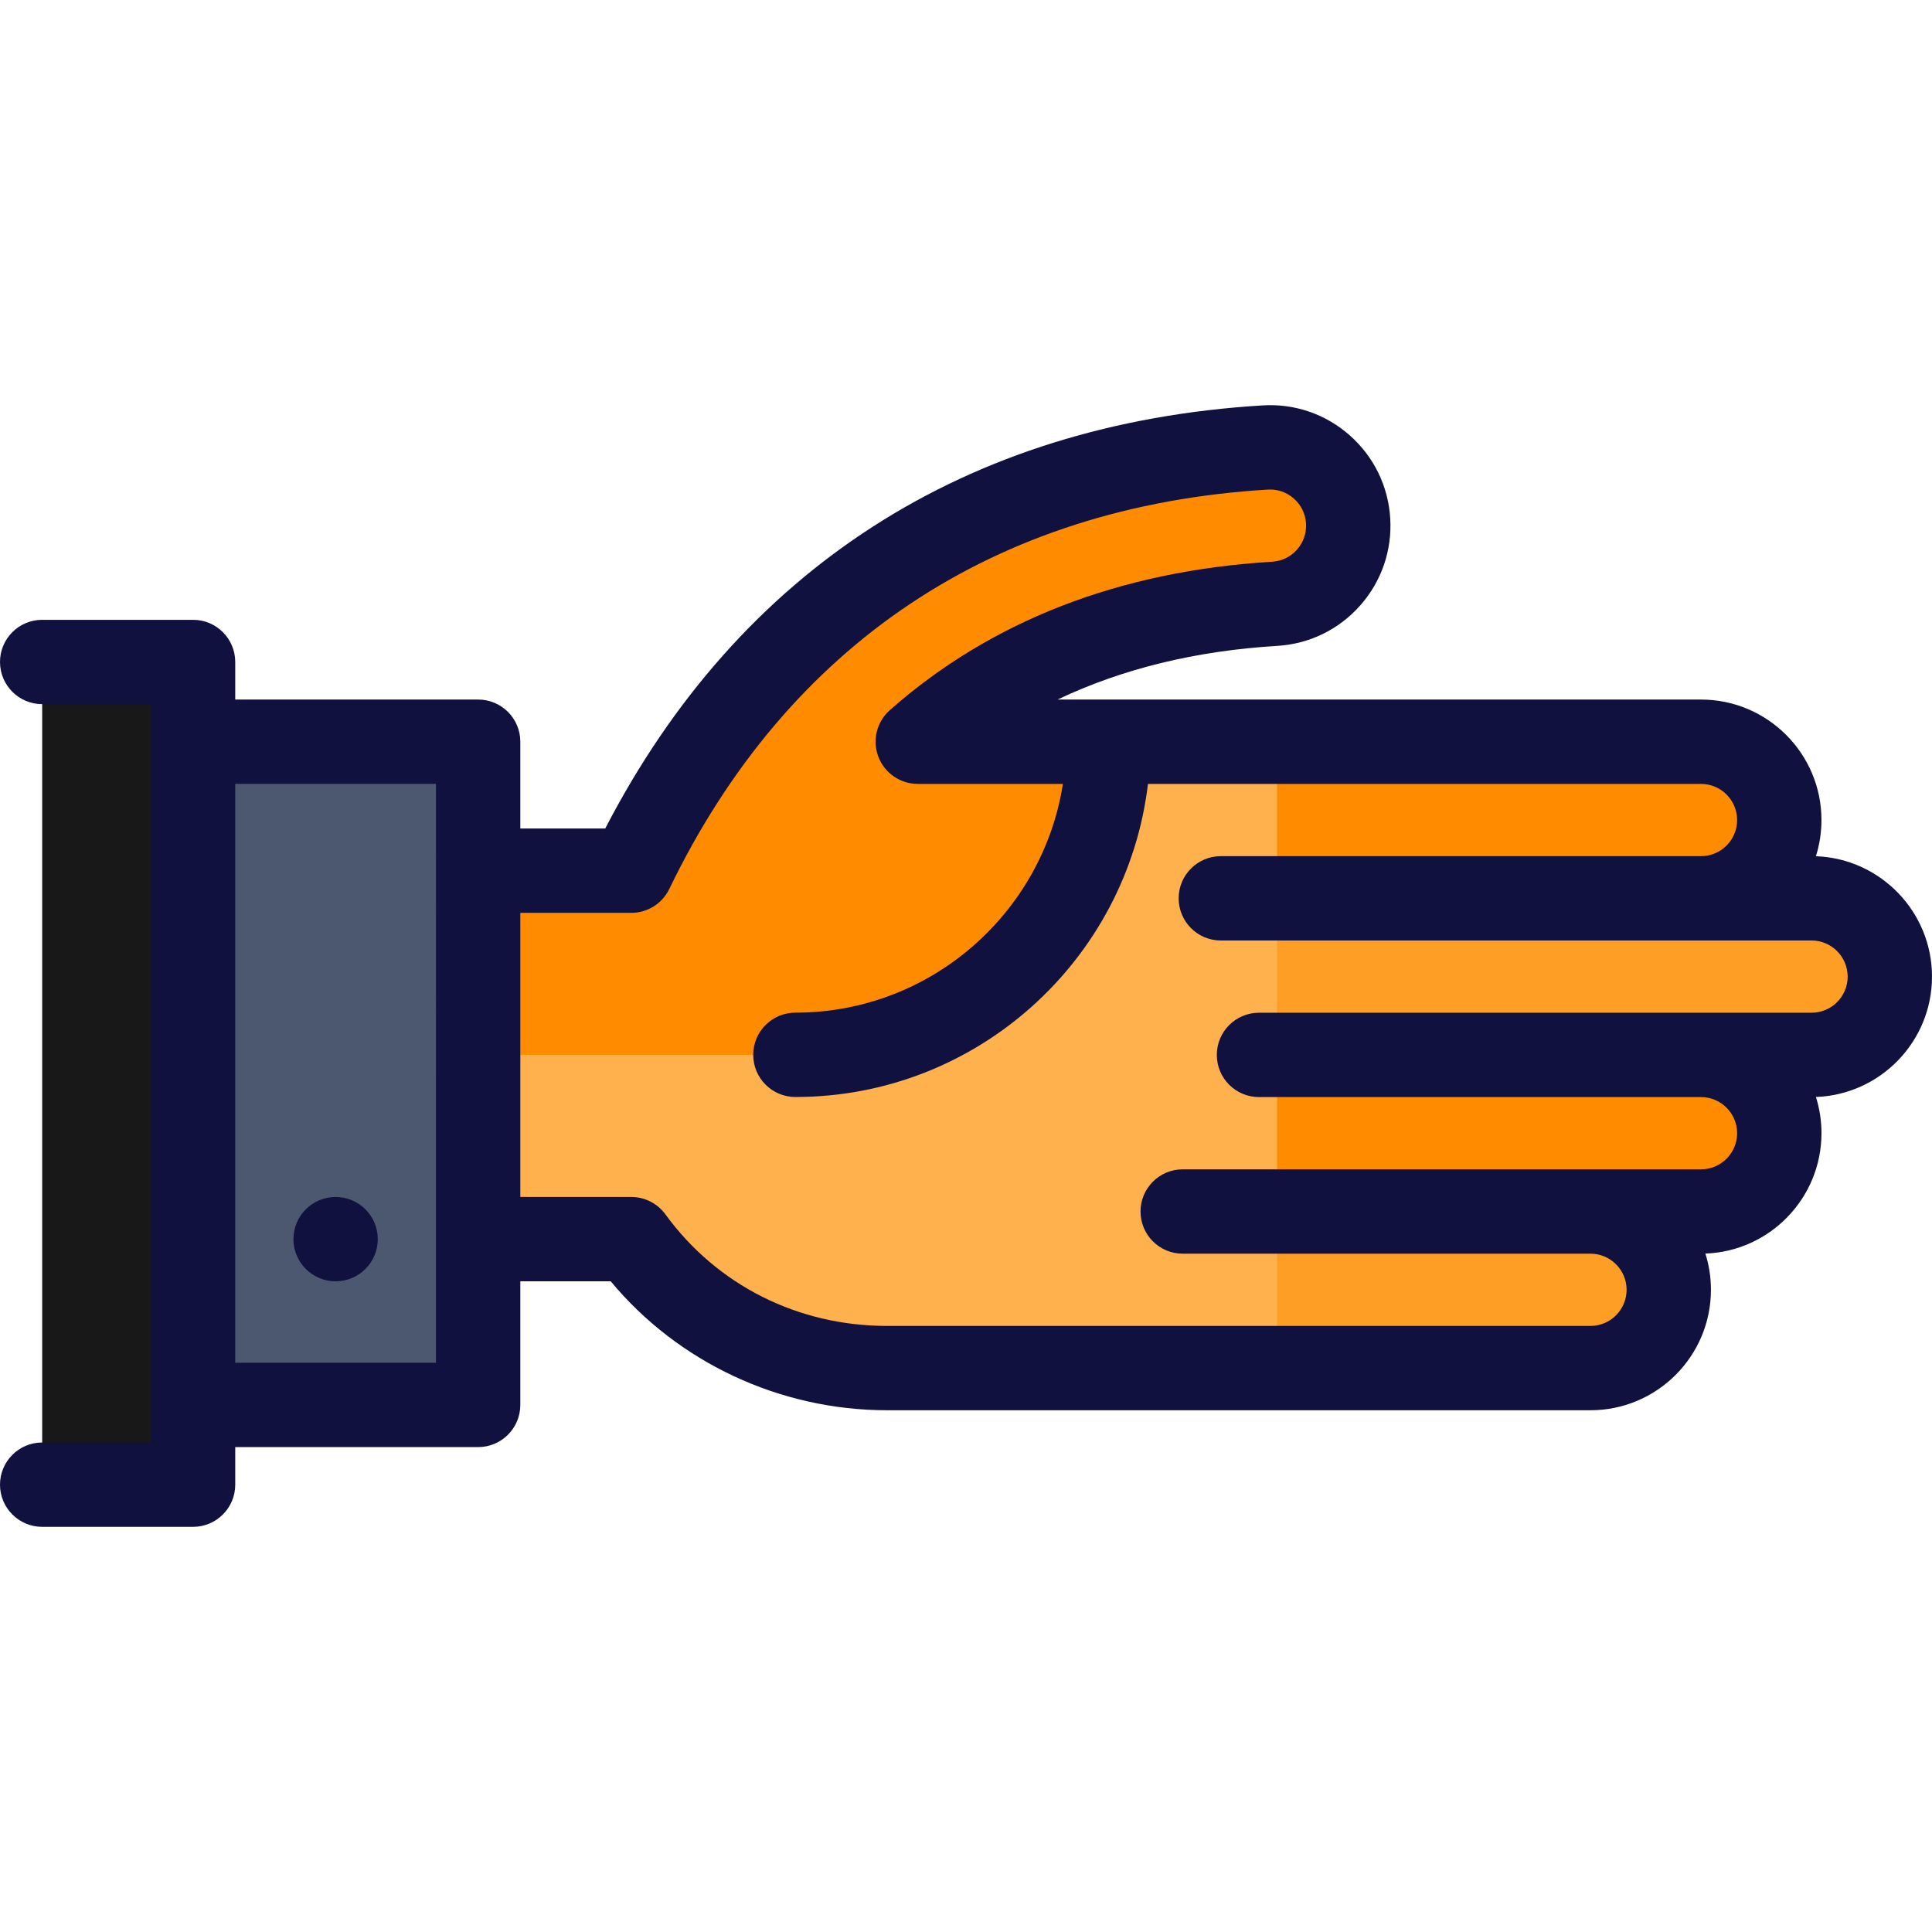 <?xml version="1.0" encoding="iso-8859-1"?>
<!-- Uploaded to: SVG Repo, www.svgrepo.com, Generator: SVG Repo Mixer Tools -->
<svg version="1.1" id="Layer_1" xmlns="http://www.w3.org/2000/svg" xmlns:xlink="http://www.w3.org/1999/xlink" 
	 viewBox="0 0 512 512" xml:space="preserve">
<path style="fill:#FF8C00;" d="M450.787,196.562c11.454,0,20.741,9.286,20.741,20.752c0,11.454-9.286,20.752-20.741,20.752
	l-134.703,11.175l22.35-52.679H450.787z"/>
<path style="fill:#FF9E24;" d="M480.077,238.066c11.454,0,20.752,9.286,20.752,20.741c0,11.465-9.298,20.752-20.752,20.752h-29.29
	l-134.703,22.35v-63.843h134.703H480.077z"/>
<path style="fill:#FF8C00;" d="M450.787,279.558c11.454,0,20.741,9.298,20.741,20.752c0,11.466-9.286,20.752-20.741,20.752h-29.301
	l-105.402,22.35v-63.854L450.787,279.558L450.787,279.558z"/>
<path style="fill:#FF9E24;" d="M421.486,321.062c11.466,0,20.752,9.286,20.752,20.752c0,11.454-9.286,20.741-20.752,20.741
	c0,0-39.749,0-83.052,0l-22.35-41.493H421.486z"/>
<path style="fill:#FFB14D;" d="M293.734,196.562l-189.371,82.974v48.846H167.3c15.254,20.92,39.928,34.173,67.799,34.173h103.335
	V196.562H293.734z"/>
<path style="fill:#FF8C00;" d="M357.275,138.05c0.693,11.432-8.024,21.266-19.467,21.959c-38.073,2.313-69.687,14.572-94.585,36.553
	h50.511c0,45.817-37.134,82.974-82.941,82.974h-106.43v-48.801H167.3c33.19-68.715,91.21-107.492,168.004-112.152
	C346.737,117.89,356.582,126.606,357.275,138.05z"/>
<rect x="11.175" y="175.437" style="fill:#181818;" width="39.99" height="218.024"/>
<rect x="51.165" y="196.568" style="fill:#4C5870;" width="75.554" height="175.76"/>
<g>
	<path style="fill:#11113F;" d="M512,258.812c0-17.215-13.697-31.291-30.766-31.903c0.957-3.03,1.473-6.253,1.473-9.595
		c0-17.603-14.321-31.925-31.925-31.925H280.275c17.112-8.147,36.58-12.913,58.215-14.223c8.512-0.515,16.313-4.315,21.967-10.699
		c5.653-6.384,8.484-14.587,7.968-23.098c-0.516-8.512-4.316-16.313-10.699-21.968c-6.384-5.655-14.588-8.489-23.099-7.968
		c-78.614,4.764-138.711,43.488-174.232,112.13h-22.506v-23c0-6.172-5.003-11.175-11.175-11.175H62.34v-9.956
		c0-6.172-5.003-11.175-11.175-11.175h-39.99C5.003,164.257,0,169.26,0,175.432c0,6.172,5.003,11.175,11.175,11.175H39.99v195.67
		H11.175C5.003,382.277,0,387.28,0,393.452c0,6.172,5.003,11.175,11.175,11.175h39.99c6.172,0,11.175-5.003,11.175-11.175v-9.956
		h64.373c6.172,0,11.175-5.003,11.175-11.175v-32.765h23.956c17.846,21.5,44.81,34.175,73.26,34.175h186.387
		c17.603,0,31.925-14.321,31.925-31.925c0-3.341-0.516-6.565-1.473-9.595c17.069-0.611,30.766-14.688,30.766-31.903
		c0-3.341-0.516-6.565-1.473-9.595C498.303,290.104,512,276.027,512,258.812z M115.538,361.149H62.34v-153.41h53.198V361.149z
		 M480.077,268.387h-29.293h-117.14c-6.172,0-11.175,5.003-11.175,11.175c0,6.172,5.003,11.175,11.175,11.175h117.14
		c5.279,0,9.575,4.296,9.575,9.575s-4.296,9.574-9.575,9.574h-29.293H313.425c-6.172,0-11.175,5.003-11.175,11.175
		c0,6.172,5.003,11.175,11.175,11.175h108.065c5.279,0,9.575,4.296,9.575,9.575s-4.296,9.575-9.575,9.575H235.103
		c-23.648,0-45.07-10.782-58.771-29.582c-2.103-2.887-5.46-4.593-9.032-4.593h-29.412v-75.295h29.411
		c4.288,0,8.197-2.453,10.062-6.314c31.33-64.862,86.179-101.466,158.616-105.857c2.559-0.155,5.013,0.694,6.927,2.39
		c1.914,1.696,3.054,4.035,3.208,6.589c0.155,2.552-0.694,5.012-2.389,6.927c-1.695,1.915-4.035,3.054-6.589,3.209
		c-40.442,2.451-74.528,15.683-101.312,39.329c-3.483,3.075-4.7,7.986-3.055,12.332c1.644,4.346,5.805,7.221,10.452,7.221h38.465
		c-5.382,34.299-35.122,60.622-70.897,60.622c-6.172,0-11.175,5.003-11.175,11.175c0,6.172,5.003,11.175,11.175,11.175
		c48.117,0,87.891-36.311,93.436-82.972h146.557c5.279,0,9.575,4.296,9.575,9.575s-4.296,9.574-9.575,9.574H323.532
		c-6.172,0-11.175,5.003-11.175,11.175c0,6.172,5.003,11.175,11.175,11.175h127.249h29.295c5.279,0,9.574,4.296,9.574,9.575
		C489.65,264.093,485.356,268.387,480.077,268.387z"/>
	<circle style="fill:#11113F;" cx="88.942" cy="328.388" r="11.175"/>
</g>
</svg>